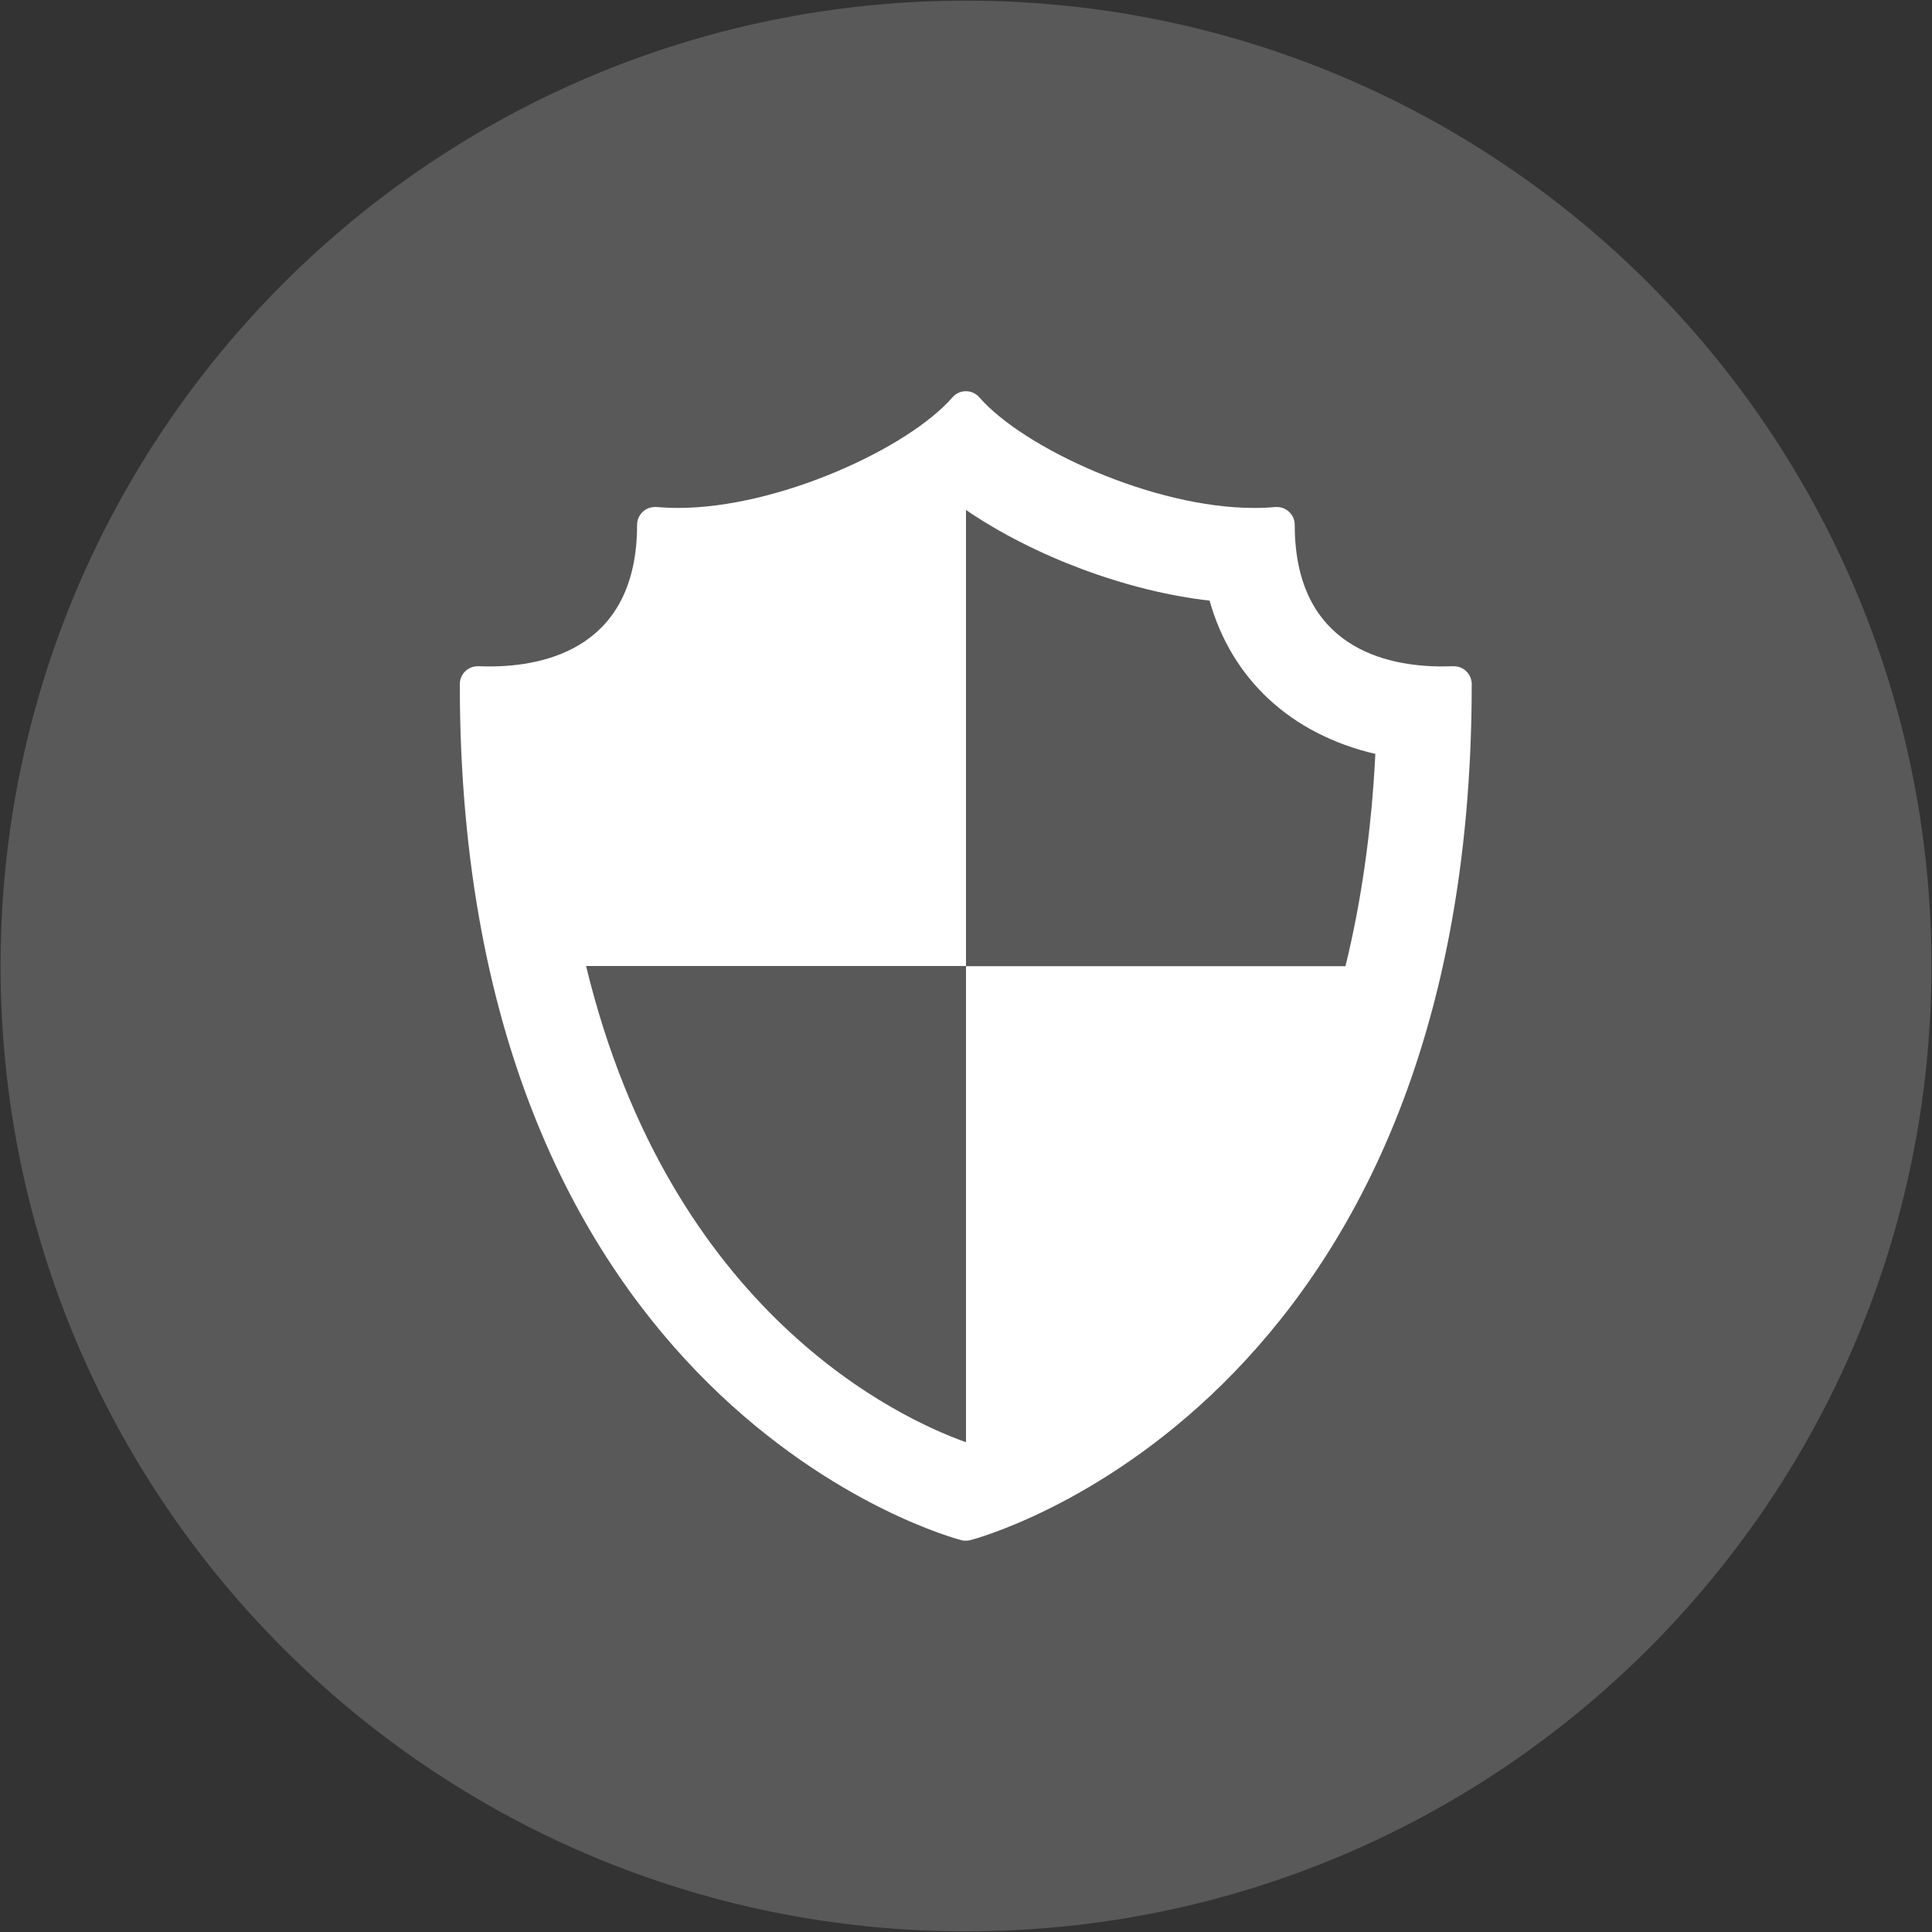 <?xml version="1.0" encoding="UTF-8"?>
<svg id="Ebene_1" xmlns="http://www.w3.org/2000/svg" xmlns:xlink="http://www.w3.org/1999/xlink" version="1.1" viewBox="0 0 208.7 208.7">
  <rect x="0" y="0" width="208.7" height="208.7" fill="#333333" stroke="none"/>
  <!-- Generator: Adobe Illustrator 29.6.1, SVG Export Plug-In . SVG Version: 2.1.1 Build 9)  -->
  <defs>
    <style>
      .st0 {
        fill: none;
      }

      .st1 {
        fill: #595959;
      }

      .st2 {
        fill: #fff;
      }

      .st3 {
        clip-path: url(#clippath);
      }
    </style>
    <clipPath id="clippath">
      <rect class="st0" x=".06" y=".07" width="208.58" height="208.57"/>
    </clipPath>
  </defs>
  <g class="st3">
    <path class="st1" d="M104.35,208.63c57.59,0,104.29-46.69,104.29-104.29S161.94.07,104.35.07.06,46.75.06,104.34s46.7,104.29,104.29,104.29"/>
    <path class="st2" d="M104.32,155.78c-6.99-2.48-31.91-13.85-41.01-51.43h41.04v51.42s-.02,0-.03,0M130.66,64.87c2.38,8.5,8.79,14.44,17.91,16.57-.43,8.55-1.57,16.16-3.23,22.93h-40.99v-49.28c7.4,5.05,17.44,8.79,26.31,9.79M157.08,71.97h-.27c-.21,0-.57.02-1.03.02-5.95,0-15.92-1.99-15.92-15.3,0-.55-.23-1.05-.63-1.42-.36-.32-.81-.5-1.29-.5h-.18c-.76.07-1.52.1-2.31.1-10.84,0-24.85-6.43-29.66-11.95-.37-.42-.89-.66-1.45-.66s-1.09.24-1.45.66c-4.81,5.52-18.81,11.95-29.66,11.95-.78,0-1.56-.04-2.31-.1h-.18c-.48,0-.94.18-1.29.5-.4.37-.63.88-.63,1.42,0,13.31-9.97,15.3-15.92,15.3-.47,0-.82-.01-1.03-.02h-.27c-1.06,0-1.93.86-1.93,1.93,0,78.38,53.67,92.35,54.2,92.48.15.04.3.05.46.05s.3-.02.45-.05c.54-.13,54.2-14.09,54.2-92.48,0-1.06-.86-1.93-1.92-1.93h-.01Z"/>
  </g>
</svg>